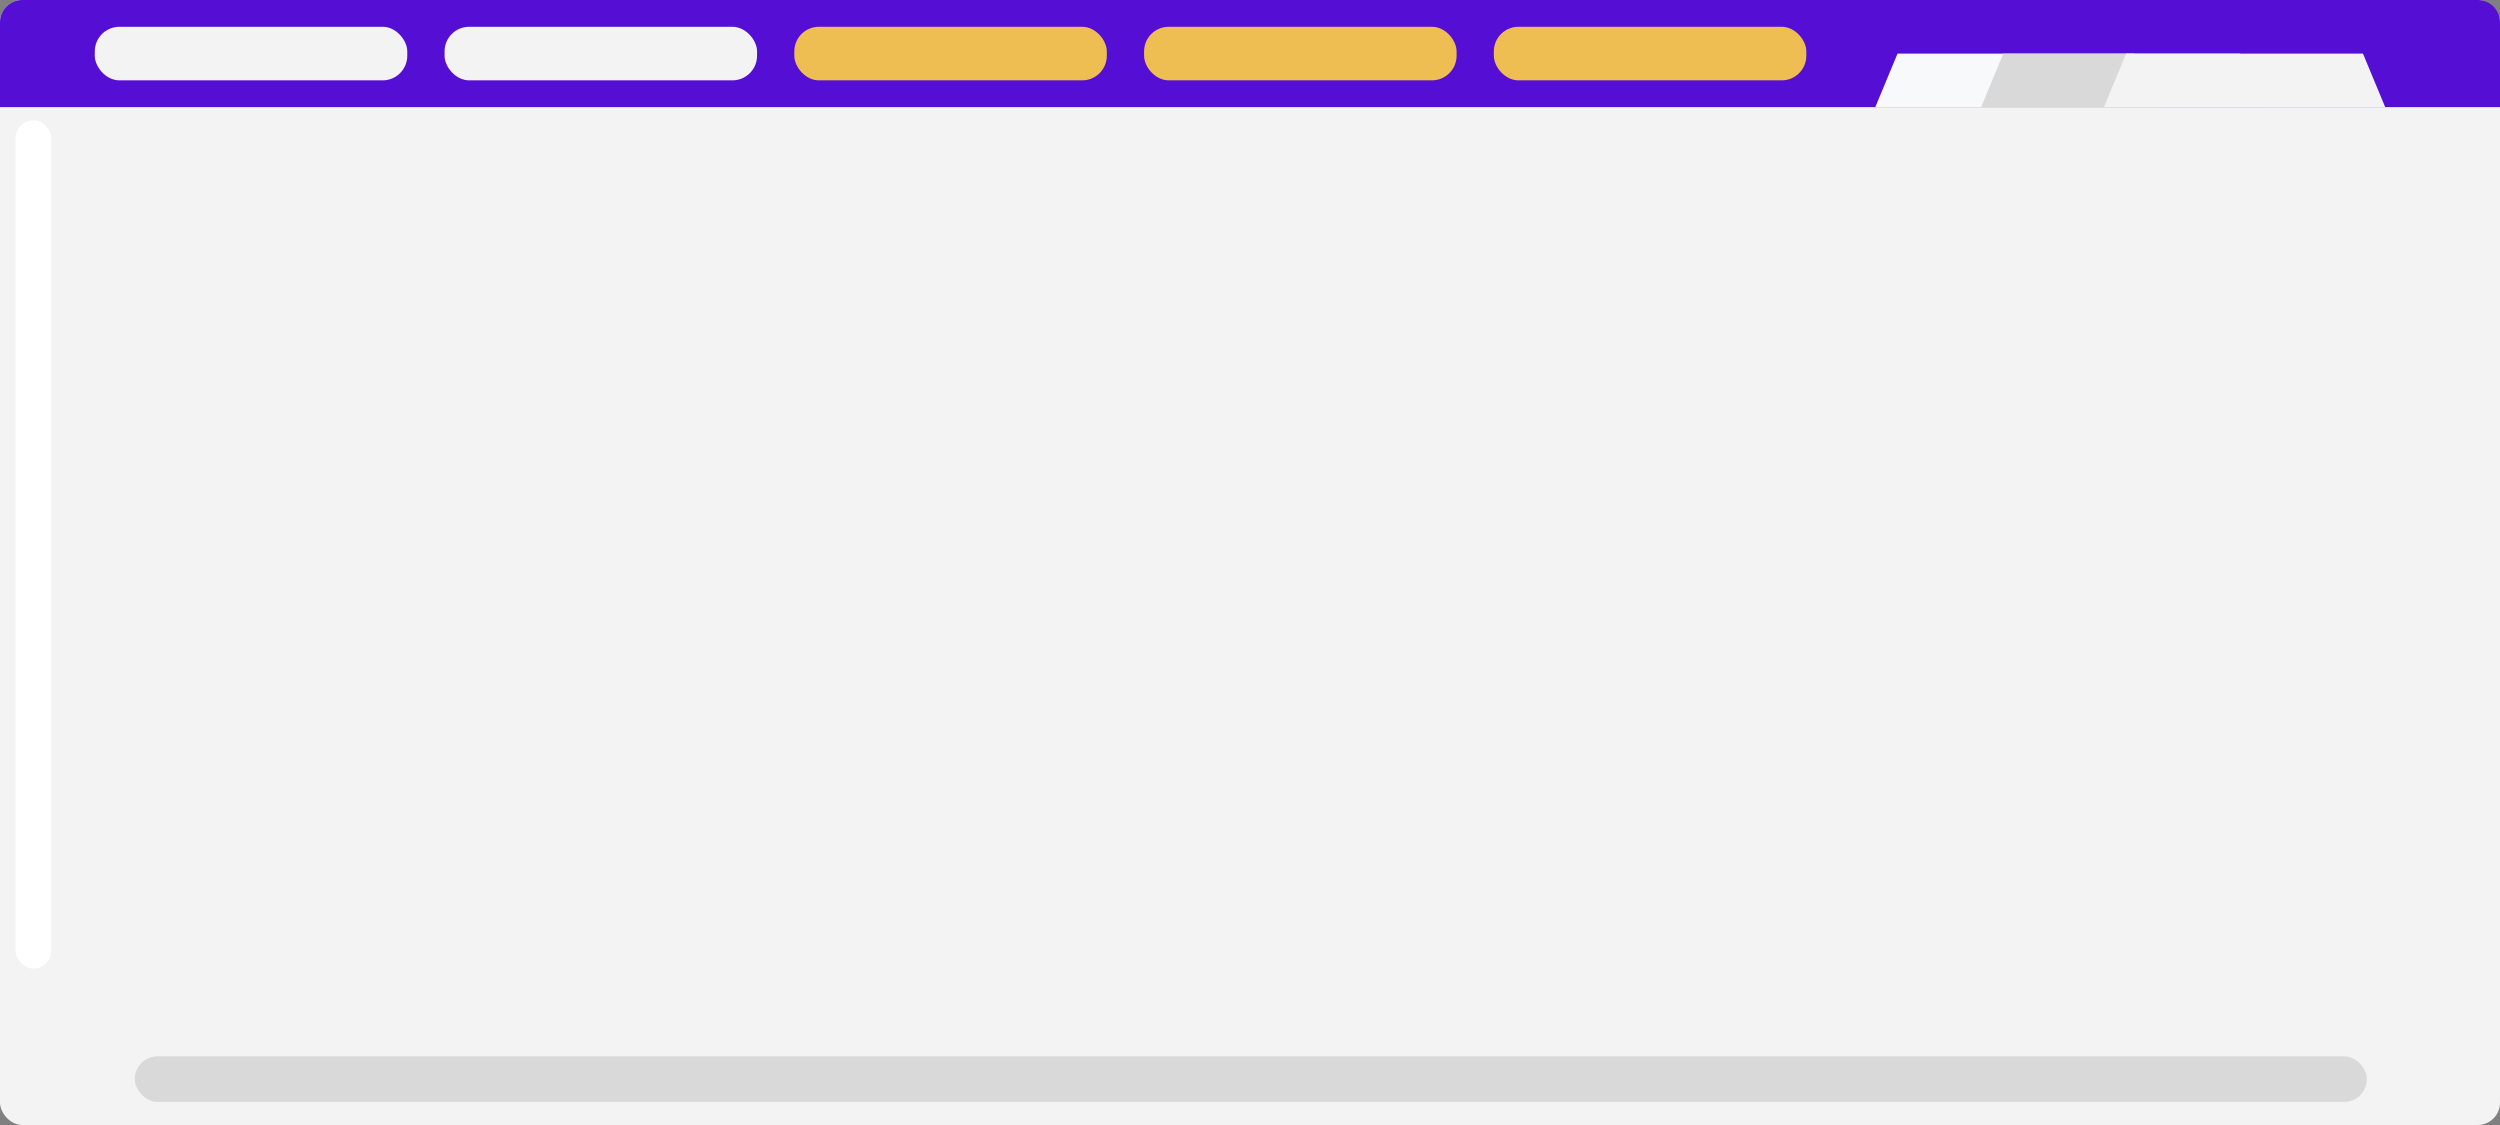 <svg id="Layer_1" data-name="Layer 1" xmlns="http://www.w3.org/2000/svg" viewBox="0 0 1120 504"><rect x="0" y="0" width="1120" height="504" fill="#808080" stroke="none"/><defs><style>.cls-1{fill:#f3f3f3}.cls-4{fill:#efbe53}.cls-6{fill:#d9d9d9}</style></defs><rect class="cls-1" width="1120" height="504" rx="10"/><path d="M10 0h1100a10 10 0 0110 10v38H0V10A10 10 0 0110 0z" fill="#550ed4"/><rect x="6.98" y="53.92" width="16" height="380" rx="8" fill="#fff"/><rect class="cls-1" x="42.46" y="12" width="140" height="24" rx="11.03"/><rect class="cls-1" x="199.16" y="12" width="140" height="24" rx="11.03"/><rect class="cls-4" x="355.85" y="12" width="140" height="24" rx="11.03"/><rect class="cls-4" x="512.55" y="12" width="140" height="24" rx="11.03"/><rect class="cls-4" x="669.24" y="12" width="140" height="24" rx="11.03"/><path fill="#f8f9fa" d="M966.13 48h-126l9.97-24h106.06l9.97 24z"/><path class="cls-6" d="M1013.54 48h-126l9.96-24h106.07l9.97 24z"/><path class="cls-1" d="M1068.57 48h-126l9.97-24h106.06l9.97 24z"/><rect class="cls-6" x="60.36" y="473.22" width="1000" height="20.43" rx="10.22"/></svg>